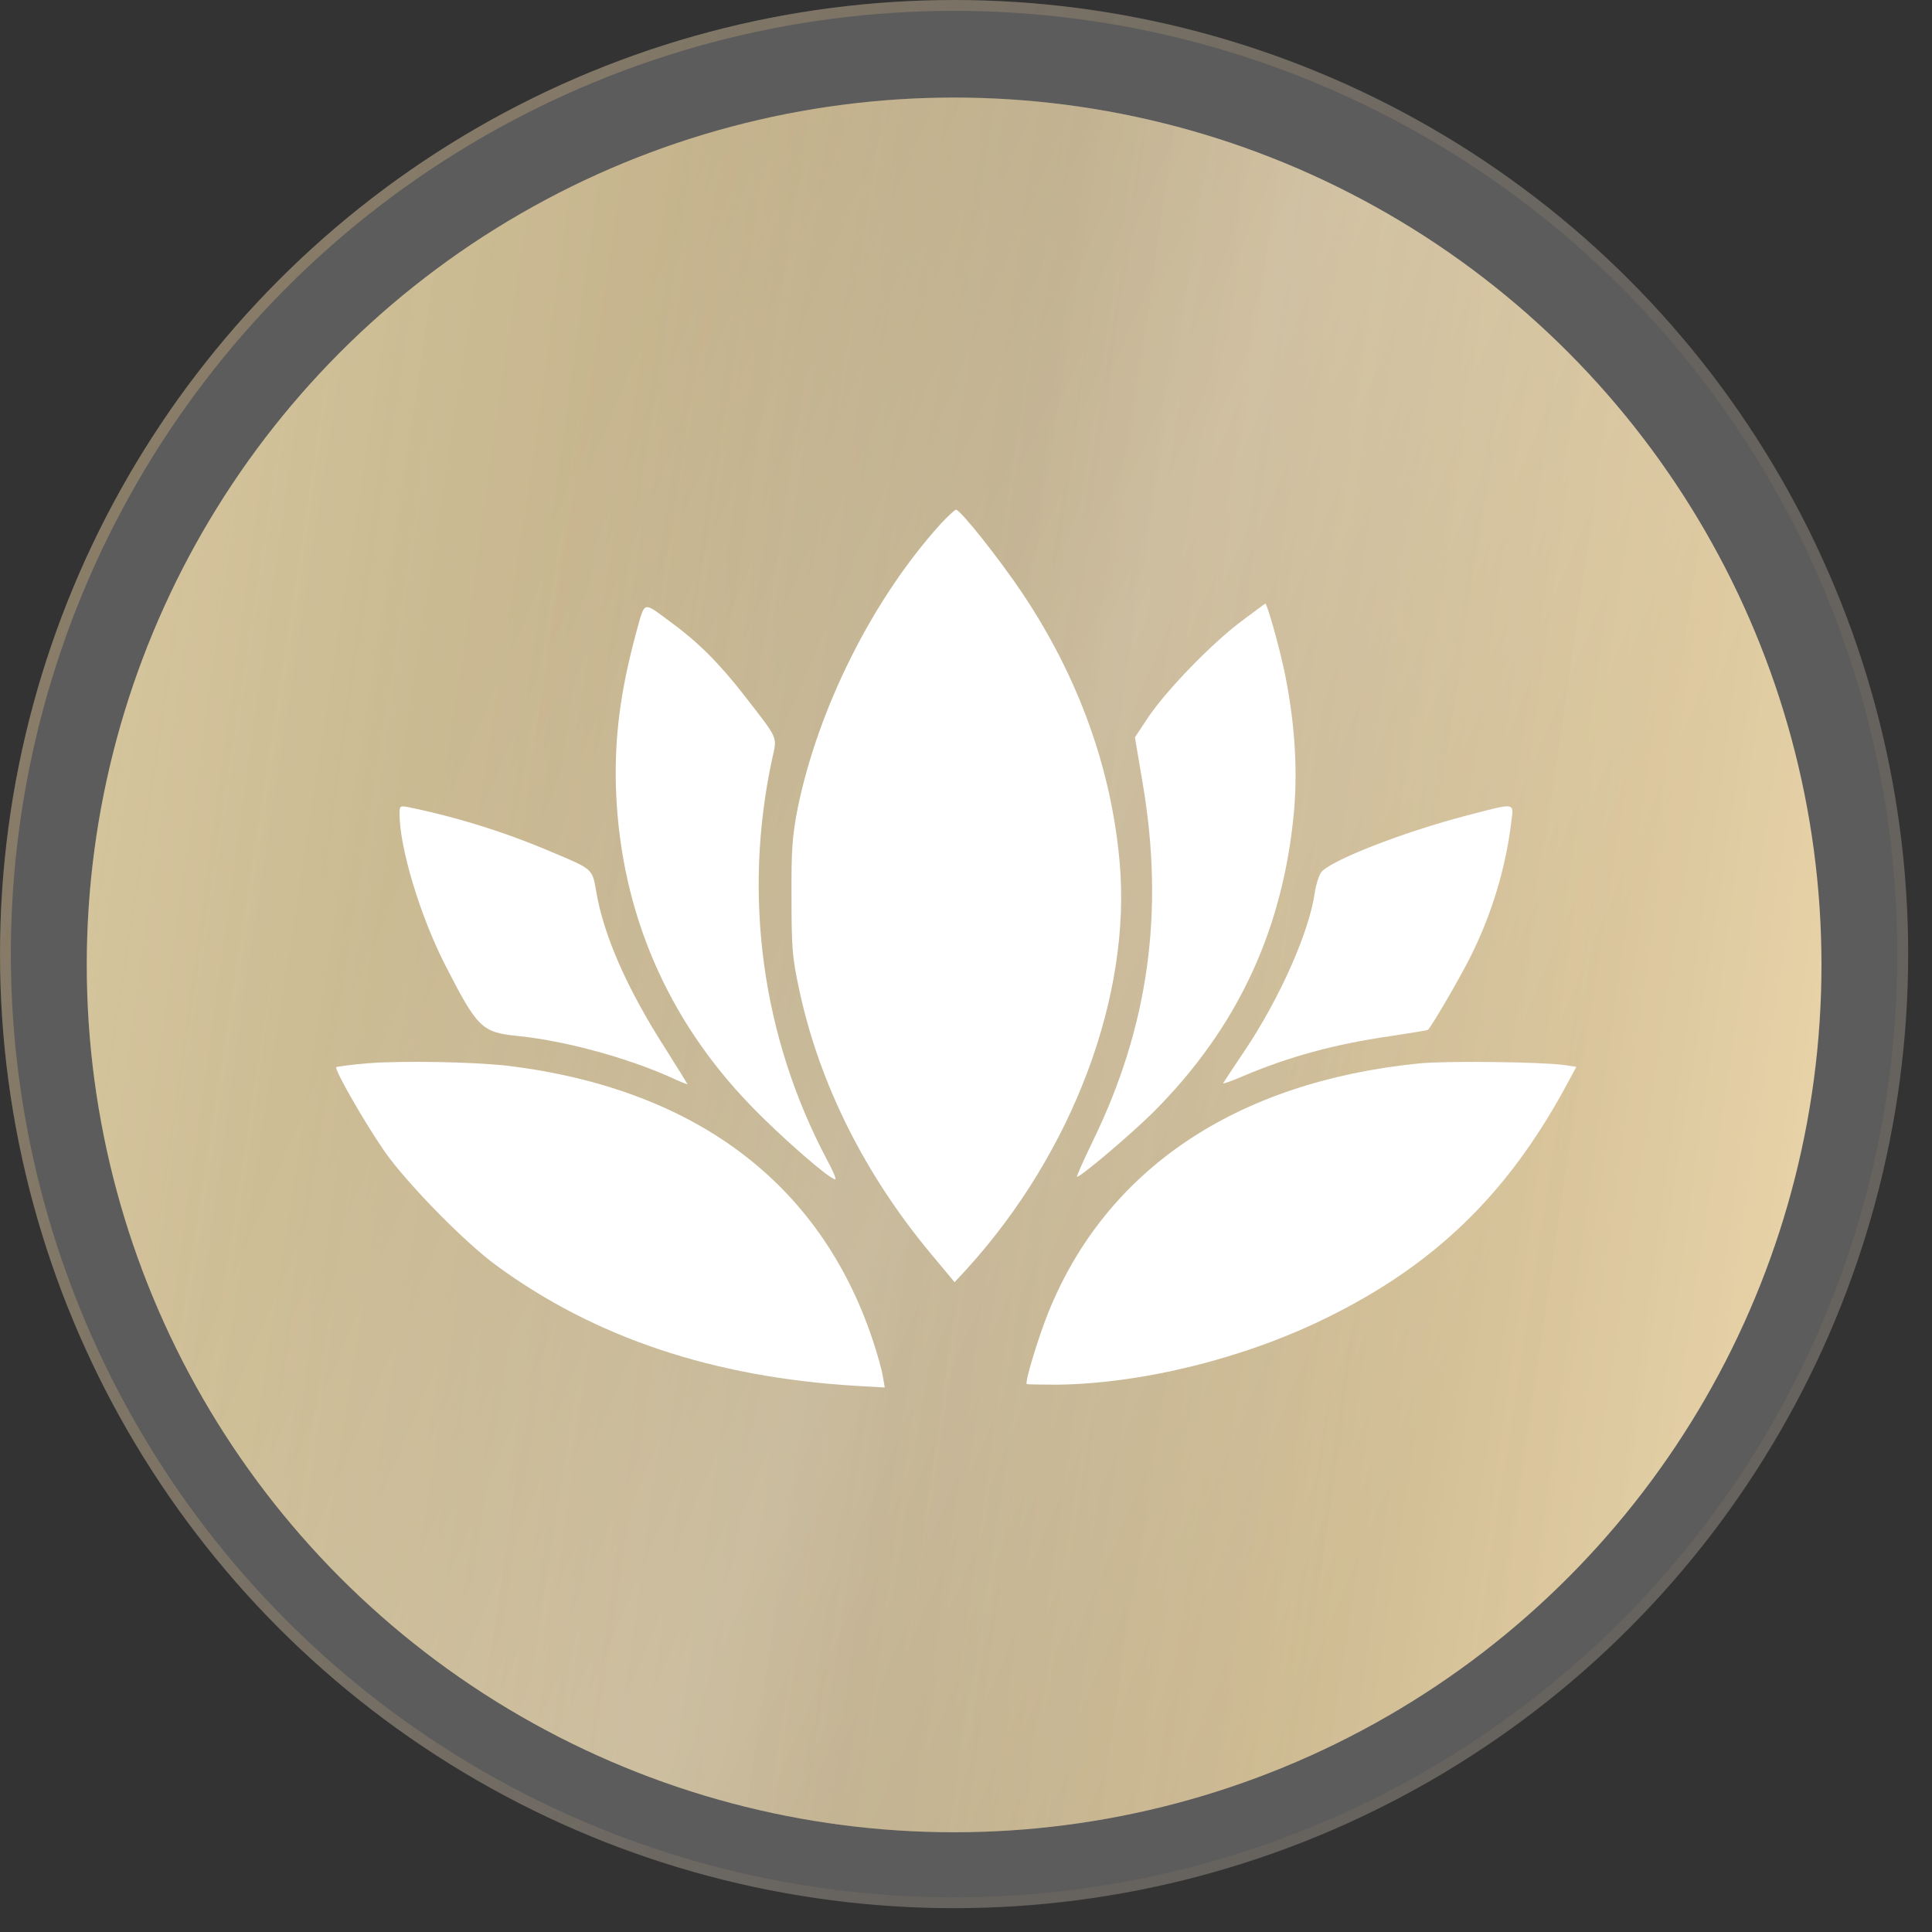 <?xml version="1.0" encoding="UTF-8"?> <svg xmlns="http://www.w3.org/2000/svg" width="48" height="48" viewBox="0 0 48 48" fill="none"><rect x="0" y="0" width="48" height="48" fill="#333333" stroke="none"/><g data-figma-bg-blur-radius="4.897"><circle cx="23.704" cy="23.704" r="23.704" fill="white" fill-opacity="0.2"></circle><circle cx="23.704" cy="23.704" r="23.569" stroke="url(#paint0_linear_2003_2094)" stroke-opacity="0.5" stroke-width="0.269"></circle></g><circle cx="23.705" cy="23.973" r="21.549" fill="url(#paint1_linear_2003_2094)"></circle><circle cx="23.705" cy="23.973" r="21.549" fill="url(#paint2_linear_2003_2094)" fill-opacity="0.2"></circle><circle cx="23.705" cy="23.973" r="21.549" fill="url(#paint3_linear_2003_2094)" fill-opacity="0.2"></circle><path d="M23.366 13.021C21.681 14.885 20.325 17.595 19.816 20.092C19.686 20.773 19.658 21.083 19.665 22.294C19.665 23.553 19.686 23.8 19.851 24.564C20.346 26.903 21.474 29.166 23.132 31.154L23.717 31.856L24.047 31.498C26.661 28.609 28.113 24.729 27.817 21.42C27.611 19.088 26.792 16.825 25.416 14.761C24.852 13.915 23.861 12.663 23.751 12.663C23.724 12.663 23.545 12.828 23.366 13.021Z" fill="white"></path><path d="M15.817 15.675C15.404 17.189 15.253 18.379 15.308 19.713C15.438 22.671 16.573 25.313 18.637 27.452C19.387 28.237 20.687 29.365 20.756 29.296C20.777 29.282 20.68 29.062 20.543 28.808C18.933 25.767 18.452 22.265 19.181 18.867C19.311 18.282 19.36 18.399 18.486 17.271C17.86 16.466 17.33 15.943 16.663 15.455C15.961 14.939 16.03 14.918 15.817 15.675Z" fill="white"></path><path d="M30.839 15.437C30.103 15.987 28.981 17.15 28.534 17.81L28.197 18.319L28.39 19.461C28.933 22.653 28.534 25.508 27.158 28.335C26.918 28.831 26.739 29.237 26.759 29.237C26.856 29.237 28.128 28.157 28.658 27.627C30.749 25.535 31.891 23.08 32.153 20.115C32.242 19.041 32.16 17.865 31.905 16.654C31.767 16.008 31.479 14.996 31.437 14.996C31.43 14.996 31.162 15.196 30.839 15.437Z" fill="white"></path><path d="M9.926 20.213C9.926 21.059 10.435 22.752 11.061 23.976C11.859 25.538 11.969 25.648 12.85 25.737C14.026 25.854 15.56 26.274 16.654 26.762C16.888 26.872 17.08 26.948 17.08 26.934C17.08 26.927 16.832 26.528 16.537 26.061C15.581 24.568 14.996 23.247 14.81 22.133C14.714 21.582 14.727 21.596 13.709 21.169C12.554 20.674 11.329 20.296 10.153 20.055C9.94 20.014 9.926 20.02 9.926 20.213Z" fill="white"></path><path d="M36.449 20.259C34.853 20.672 32.995 21.401 32.816 21.683C32.761 21.773 32.693 21.993 32.665 22.179C32.528 23.149 31.805 24.786 30.931 26.093C30.649 26.513 30.402 26.884 30.388 26.912C30.367 26.939 30.594 26.863 30.89 26.733C32.032 26.251 33.16 25.942 34.543 25.742C35.045 25.666 35.472 25.598 35.479 25.584C35.589 25.467 36.263 24.311 36.538 23.761C37.068 22.701 37.412 21.553 37.549 20.411C37.611 19.929 37.666 19.943 36.449 20.259Z" fill="white"></path><path d="M9.139 26.417C8.726 26.451 8.375 26.499 8.354 26.513C8.299 26.568 9.09 27.944 9.572 28.632C10.129 29.416 11.539 30.861 12.331 31.439C14.766 33.227 17.717 34.218 21.267 34.431L21.982 34.472L21.934 34.197C21.913 34.046 21.796 33.633 21.679 33.282C20.379 29.402 17.29 27.07 12.675 26.486C11.835 26.382 10.012 26.348 9.139 26.417Z" fill="white"></path><path d="M35.243 26.422C30.689 26.883 27.462 29.064 26.032 32.641C25.777 33.288 25.461 34.333 25.509 34.388C25.523 34.395 25.866 34.402 26.272 34.402C28.378 34.375 30.916 33.749 32.952 32.744C35.621 31.437 37.431 29.69 38.882 27.027L39.164 26.505L38.841 26.457C38.222 26.381 35.897 26.353 35.243 26.422Z" fill="white"></path><defs><clipPath id="bgblur_0_2003_2094_clip_path" transform="translate(4.897 4.897)"><circle cx="23.704" cy="23.704" r="23.704"></circle></clipPath><linearGradient id="paint0_linear_2003_2094" x1="1.444" y1="-47.098" x2="55.448" y2="-20.737" gradientUnits="userSpaceOnUse"><stop stop-color="#F2CB80"></stop><stop offset="1" stop-color="#F2C88E" stop-opacity="0.13"></stop></linearGradient><linearGradient id="paint1_linear_2003_2094" x1="3.458" y1="2.424" x2="49.385" y2="8.786" gradientUnits="userSpaceOnUse"><stop stop-color="#EAD5AA"></stop><stop offset="0.5" stop-color="#C7B38B"></stop><stop offset="1" stop-color="#EAD5AA"></stop></linearGradient><linearGradient id="paint2_linear_2003_2094" x1="2.156" y1="3.568" x2="47.707" y2="10.585" gradientUnits="userSpaceOnUse"><stop stop-color="#878F6E"></stop><stop offset="1" stop-opacity="0"></stop></linearGradient><linearGradient id="paint3_linear_2003_2094" x1="17.27" y1="3.568" x2="44.236" y2="15.012" gradientUnits="userSpaceOnUse"><stop stop-color="white" stop-opacity="0"></stop><stop offset="0.505" stop-color="white"></stop><stop offset="1" stop-color="white" stop-opacity="0"></stop></linearGradient></defs></svg> 